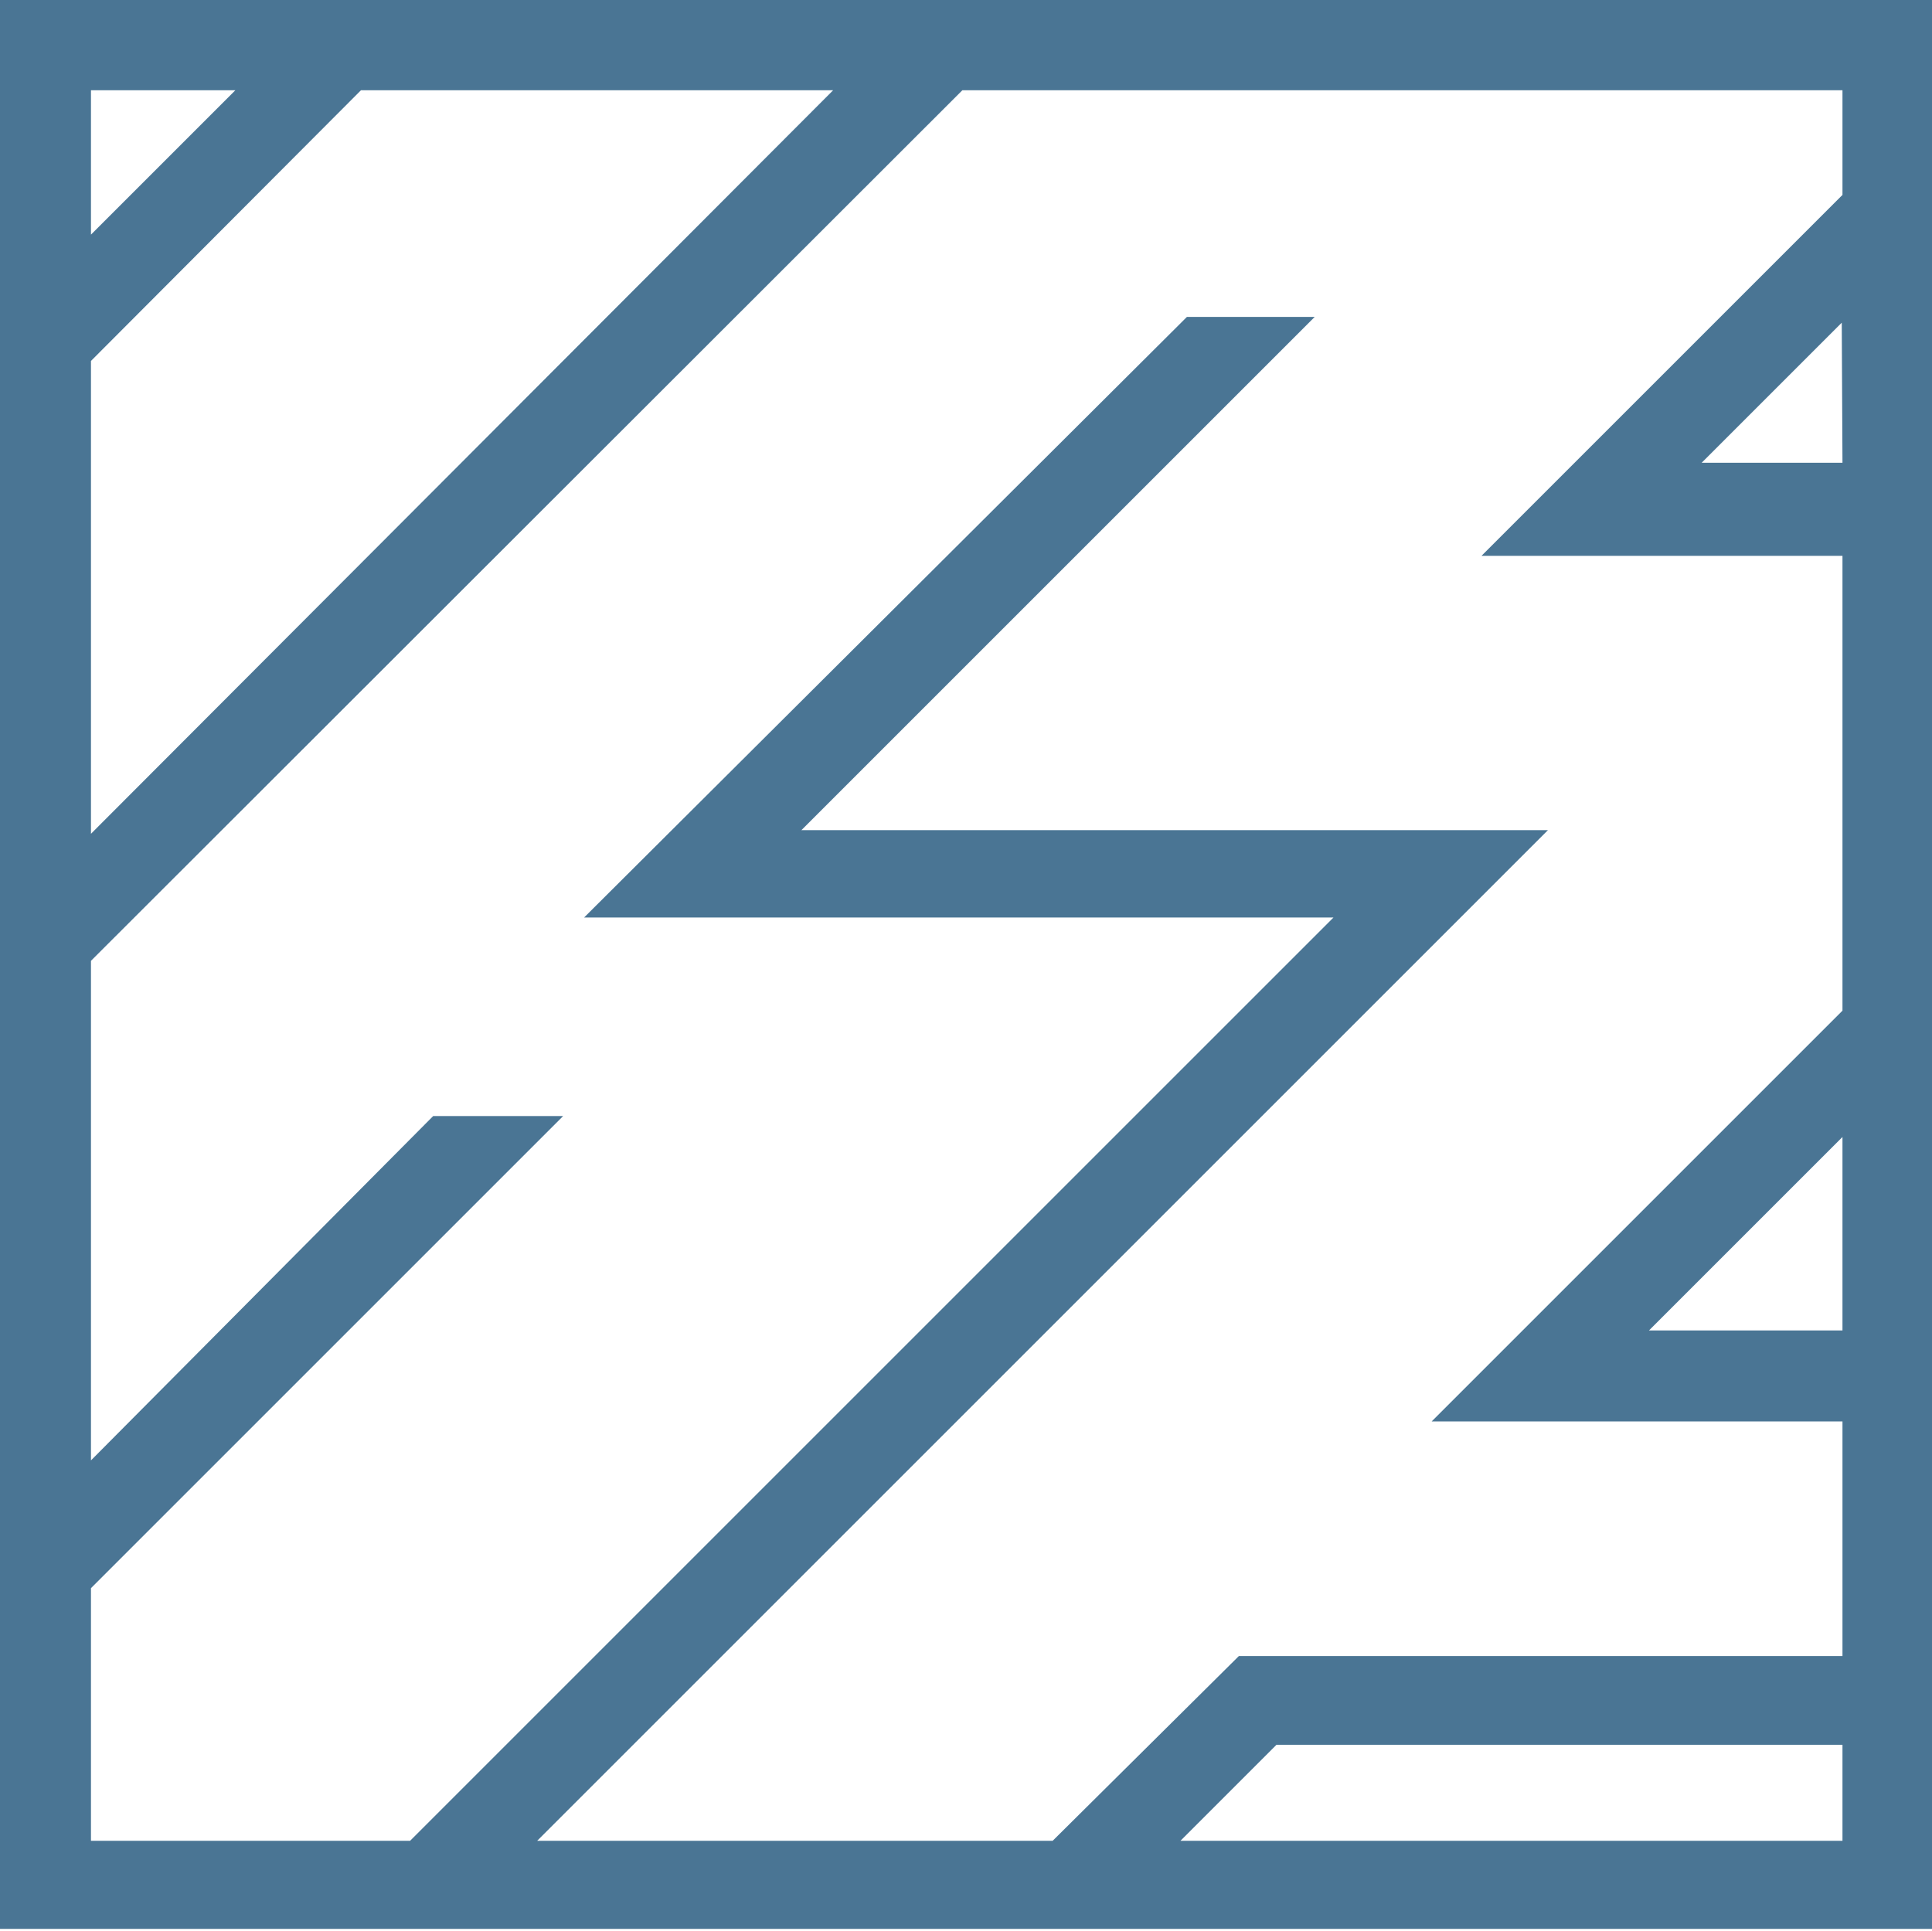 <svg xmlns="http://www.w3.org/2000/svg" viewBox="0 0 26.76 26.75"><defs><style>.cls-1{fill:#4a7594;}</style></defs><title>Maze Logo Icon Blue</title><g id="Layer_2" data-name="Layer 2"><g id="Layer_1-2" data-name="Layer 1"><path class="cls-1" d="M16.35,25.5l1.33-1.33h7.84V25.5Zm9.17-9.75v2.68H22.84ZM1.26,22,7.8,15.46H6L1.26,20.23V13.31L13.33,1.25H25.52V2.7l-5,5h5V14l-5.69,5.69h5.69v3.25H17.16L14.58,25.5H7.44l14-14H11.1l7.11-7.11H16.44L8.09,12.71H18.47L5.68,25.5H1.26Zm2-20.75-2,2v-2ZM1.26,5,5,1.25h6.54L1.26,11.55ZM25.52,6.41H23.57l1.94-1.94ZM0,0V21.48l0,0,0,0v5.24H26.76V0Z"/></g></g></svg>